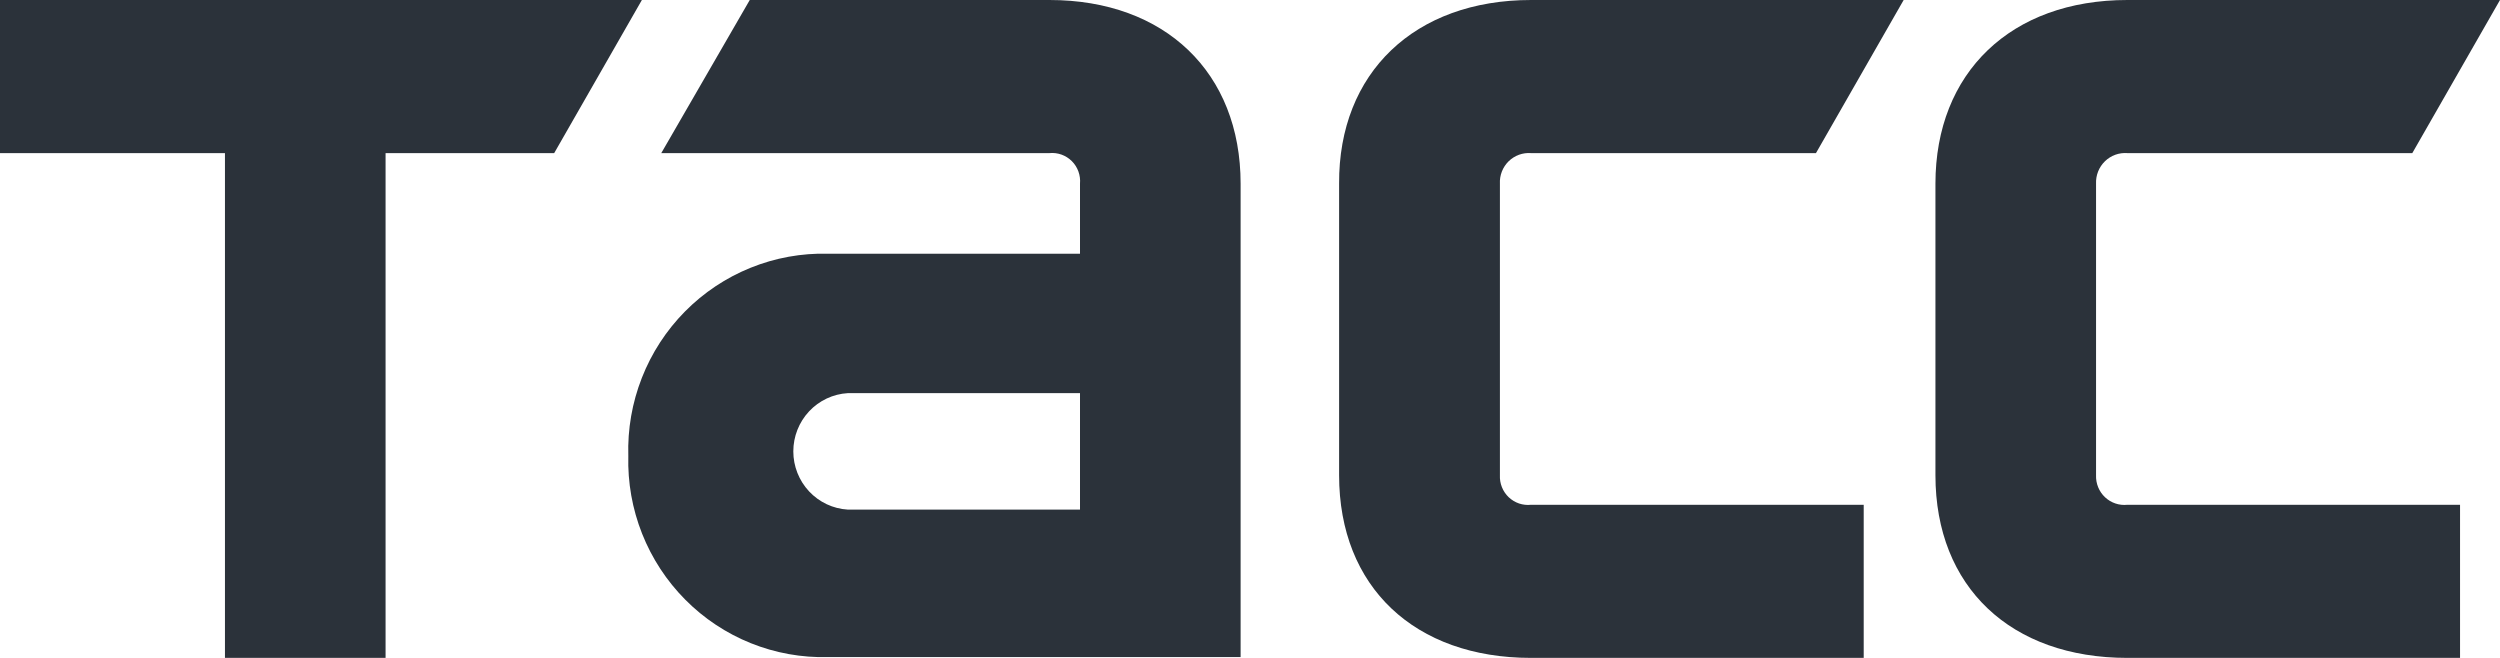 <?xml version="1.0" encoding="UTF-8"?> <svg xmlns="http://www.w3.org/2000/svg" width="114" height="30" viewBox="0 0 114 30" fill="none"> <g clip-path="url(#clip0_159_95)"> <path d="M0 0H29.27L25.271 6.982H17.582V30H10.258V6.982H0V0Z" fill="#2B323A"></path> <path d="M69.817 6.982C69.63 6.967 69.442 6.993 69.265 7.057C69.089 7.122 68.928 7.223 68.793 7.355C68.659 7.487 68.554 7.646 68.485 7.823C68.417 7.999 68.386 8.187 68.396 8.376V21.67C68.387 21.856 68.418 22.043 68.488 22.216C68.557 22.389 68.663 22.546 68.798 22.674C68.933 22.802 69.094 22.899 69.27 22.959C69.446 23.018 69.633 23.038 69.817 23.018H84.985V30H69.817C64.515 30 61.063 26.771 61.063 21.67V8.376C61.035 3.312 64.515 0 69.817 0H86.807L82.808 6.982H69.817Z" fill="#2B323A"></path> <path d="M49.248 23.238H38.662C37.989 23.199 37.357 22.901 36.895 22.408C36.433 21.914 36.175 21.261 36.175 20.583C36.175 19.904 36.433 19.251 36.895 18.757C37.357 18.264 37.989 17.966 38.662 17.927H49.248V23.238ZM47.854 0H34.189L30.154 6.982H47.854C48.041 6.963 48.229 6.987 48.406 7.05C48.583 7.114 48.743 7.216 48.877 7.349C49.01 7.482 49.112 7.643 49.176 7.821C49.24 7.998 49.265 8.188 49.248 8.376V11.569H37.76C36.552 11.538 35.35 11.756 34.228 12.21C33.106 12.663 32.088 13.341 31.235 14.204C30.382 15.067 29.713 16.096 29.269 17.229C28.825 18.361 28.614 19.572 28.651 20.789C28.619 22.002 28.833 23.209 29.28 24.337C29.727 25.464 30.397 26.488 31.249 27.346C32.101 28.205 33.118 28.879 34.237 29.329C35.357 29.779 36.555 29.995 37.76 29.963H56.572V8.376C56.572 3.312 53.129 0 47.854 0Z" fill="#2B323A"></path> <path d="M97.01 6.982C96.823 6.967 96.634 6.993 96.457 7.057C96.28 7.122 96.119 7.223 95.984 7.355C95.849 7.487 95.743 7.646 95.673 7.822C95.604 7.998 95.572 8.187 95.58 8.376V21.67C95.573 21.857 95.605 22.043 95.676 22.217C95.746 22.39 95.853 22.546 95.989 22.674C96.124 22.802 96.286 22.899 96.462 22.958C96.638 23.018 96.826 23.038 97.01 23.018H112.178V30H97.01C91.699 30 88.256 26.771 88.256 21.67V8.376C88.256 3.312 91.699 0 97.01 0H114L110.001 6.982H97.01Z" fill="#2B323A"></path> </g> <defs> <clipPath id="clip0_159_95"> <rect width="114" height="30" fill="white"></rect> </clipPath> </defs> </svg> 
